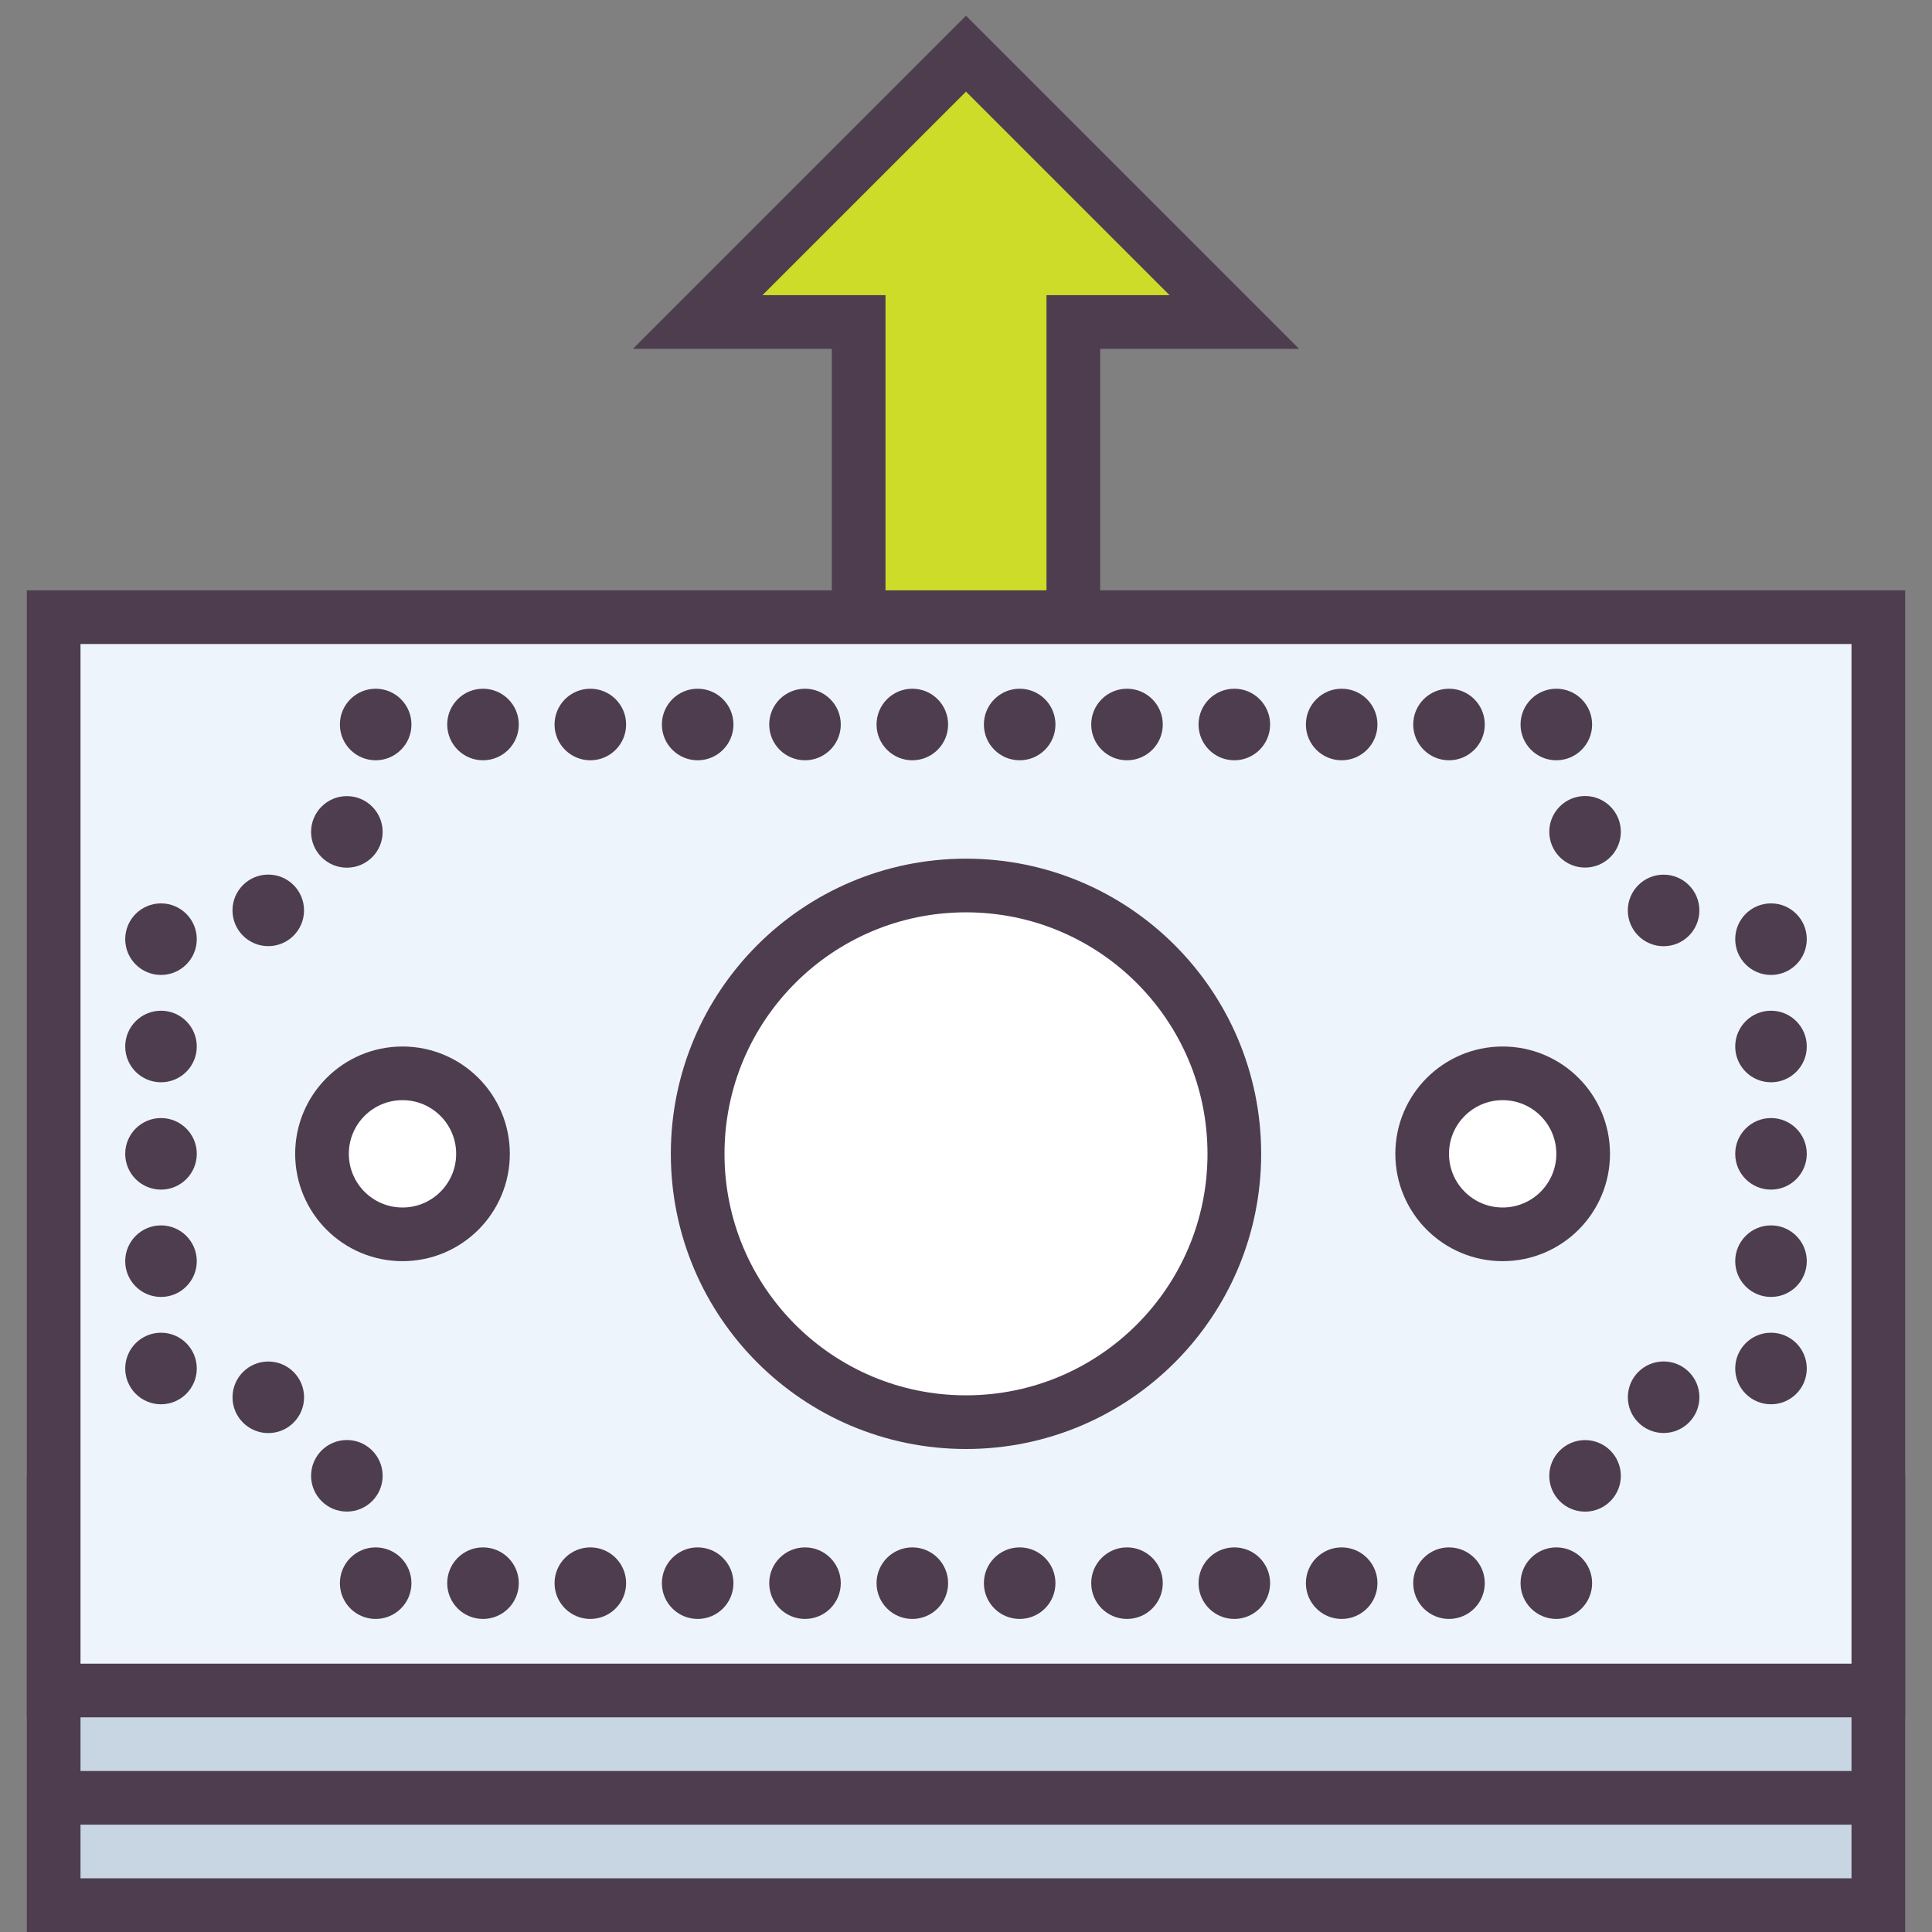 <?xml version="1.0" encoding="UTF-8"?>
<svg width="54px" height="54px" viewBox="0 0 54 54" version="1.1" xmlns="http://www.w3.org/2000/svg" xmlns:xlink="http://www.w3.org/1999/xlink">
    <rect x="0" y="0" width="54" height="54" fill="#808080" stroke="none"/>
    <!-- Generator: Sketch 53.2 (72643) - https://sketchapp.com -->
    <title>pension_transfer</title>
    <desc>Created with Sketch.</desc>
    <g id="Landing-pages" stroke="none" stroke-width="1" fill="none" fill-rule="evenodd">
        <g id="Cost-of-advice-Landing-page" transform="translate(-1173, -997)">
            <g id="Icons-color/Gold-4" transform="translate(1164, 988)">
                <g id="Icons-color/Money-transfer">
                    <polyline id="Path" stroke="#4D3D4F" stroke-width="1.5" fill="#CCDC29" fill-rule="evenodd" points="39 26.25 39 18 43.5 18 36 10.5 28.5 18 33 18 33 26.25"></polyline>
                    <path d="M10.5,50.25 L10.5,62.25 C32.382,62.25 61.5,62.25 61.5,62.25 L61.5,50.25" id="Path" stroke="#4D3D4F" stroke-width="1.5" fill="#C8D6E4" fill-rule="evenodd"></path>
                    <path d="M10.5,59.25 L61.5,59.25" id="Path" stroke="#4D3D4F" stroke-width="1.5"></path>
                    <rect id="Rectangle" stroke="#4D3D4F" stroke-width="1.5" fill="#EEF4FC" fill-rule="evenodd" x="10.5" y="26.25" width="51" height="30"></rect>
                    <circle id="Oval" stroke="#4D3D4F" stroke-width="1.5" fill="#FFFFFF" fill-rule="evenodd" cx="36" cy="41.25" r="7.5"></circle>
                    <circle id="Oval" stroke="#4D3D4F" stroke-width="1.5" fill="#FFFFFF" fill-rule="evenodd" cx="51" cy="41.25" r="2.25"></circle>
                    <circle id="Oval" stroke="#4D3D4F" stroke-width="1.5" fill="#FFFFFF" fill-rule="evenodd" cx="20.25" cy="41.25" r="2.25"></circle>
                    <circle id="Oval" fill="#4D3D4F" fill-rule="nonzero" cx="13.5" cy="35.25" r="1"></circle>
                    <circle id="Oval" fill="#4D3D4F" fill-rule="nonzero" cx="19.5" cy="29.25" r="1"></circle>
                    <circle id="Oval" fill="#4D3D4F" fill-rule="nonzero" cx="16.498" cy="34.445" r="1"></circle>
                    <circle id="Oval" fill="#4D3D4F" fill-rule="nonzero" cx="18.695" cy="32.252" r="1"></circle>
                    <circle id="Oval" fill="#4D3D4F" fill-rule="nonzero" cx="58.5" cy="35.25" r="1"></circle>
                    <circle id="Oval" fill="#4D3D4F" fill-rule="nonzero" cx="52.5" cy="29.25" r="1"></circle>
                    <circle id="Oval" fill="#4D3D4F" fill-rule="nonzero" cx="53.303" cy="32.249" r="1"></circle>
                    <circle id="Oval" fill="#4D3D4F" fill-rule="nonzero" cx="55.498" cy="34.447" r="1"></circle>
                    <circle id="Oval" fill="#4D3D4F" fill-rule="nonzero" cx="13.5" cy="47.25" r="1"></circle>
                    <circle id="Oval" fill="#4D3D4F" fill-rule="nonzero" cx="19.5" cy="53.25" r="1"></circle>
                    <circle id="Oval" fill="#4D3D4F" fill-rule="nonzero" cx="18.695" cy="50.249" r="1"></circle>
                    <circle id="Oval" fill="#4D3D4F" fill-rule="nonzero" cx="16.499" cy="48.055" r="1"></circle>
                    <circle id="Oval" fill="#4D3D4F" fill-rule="nonzero" cx="58.5" cy="47.25" r="1"></circle>
                    <circle id="Oval" fill="#4D3D4F" fill-rule="nonzero" cx="52.5" cy="53.25" r="1"></circle>
                    <circle id="Oval" fill="#4D3D4F" fill-rule="nonzero" cx="55.499" cy="48.053" r="1"></circle>
                    <circle id="Oval" fill="#4D3D4F" fill-rule="nonzero" cx="53.303" cy="50.251" r="1"></circle>
                    <circle id="Oval" fill="#4D3D4F" fill-rule="nonzero" cx="22.5" cy="29.25" r="1"></circle>
                    <circle id="Oval" fill="#4D3D4F" fill-rule="nonzero" cx="25.5" cy="29.25" r="1"></circle>
                    <circle id="Oval" fill="#4D3D4F" fill-rule="nonzero" cx="13.5" cy="41.25" r="1"></circle>
                    <circle id="Oval" fill="#4D3D4F" fill-rule="nonzero" cx="13.5" cy="38.25" r="1"></circle>
                    <circle id="Oval" fill="#4D3D4F" fill-rule="nonzero" cx="13.5" cy="44.25" r="1"></circle>
                    <circle id="Oval" fill="#4D3D4F" fill-rule="nonzero" cx="58.5" cy="41.25" r="1"></circle>
                    <circle id="Oval" fill="#4D3D4F" fill-rule="nonzero" cx="58.5" cy="38.25" r="1"></circle>
                    <circle id="Oval" fill="#4D3D4F" fill-rule="nonzero" cx="58.5" cy="44.25" r="1"></circle>
                    <circle id="Oval" fill="#4D3D4F" fill-rule="nonzero" cx="28.5" cy="29.25" r="1"></circle>
                    <circle id="Oval" fill="#4D3D4F" fill-rule="nonzero" cx="31.5" cy="29.25" r="1"></circle>
                    <circle id="Oval" fill="#4D3D4F" fill-rule="nonzero" cx="34.5" cy="29.25" r="1"></circle>
                    <circle id="Oval" fill="#4D3D4F" fill-rule="nonzero" cx="37.5" cy="29.25" r="1"></circle>
                    <circle id="Oval" fill="#4D3D4F" fill-rule="nonzero" cx="40.5" cy="29.25" r="1"></circle>
                    <circle id="Oval" fill="#4D3D4F" fill-rule="nonzero" cx="43.5" cy="29.25" r="1"></circle>
                    <circle id="Oval" fill="#4D3D4F" fill-rule="nonzero" cx="46.5" cy="29.25" r="1"></circle>
                    <circle id="Oval" fill="#4D3D4F" fill-rule="nonzero" cx="49.5" cy="29.25" r="1"></circle>
                    <circle id="Oval" fill="#4D3D4F" fill-rule="nonzero" cx="22.5" cy="53.25" r="1"></circle>
                    <circle id="Oval" fill="#4D3D4F" fill-rule="nonzero" cx="25.5" cy="53.25" r="1"></circle>
                    <circle id="Oval" fill="#4D3D4F" fill-rule="nonzero" cx="28.5" cy="53.25" r="1"></circle>
                    <circle id="Oval" fill="#4D3D4F" fill-rule="nonzero" cx="31.5" cy="53.25" r="1"></circle>
                    <circle id="Oval" fill="#4D3D4F" fill-rule="nonzero" cx="34.5" cy="53.25" r="1"></circle>
                    <circle id="Oval" fill="#4D3D4F" fill-rule="nonzero" cx="37.5" cy="53.25" r="1"></circle>
                    <circle id="Oval" fill="#4D3D4F" fill-rule="nonzero" cx="40.5" cy="53.25" r="1"></circle>
                    <circle id="Oval" fill="#4D3D4F" fill-rule="nonzero" cx="43.5" cy="53.25" r="1"></circle>
                    <circle id="Oval" fill="#4D3D4F" fill-rule="nonzero" cx="46.5" cy="53.25" r="1"></circle>
                    <circle id="Oval" fill="#4D3D4F" fill-rule="nonzero" cx="49.5" cy="53.25" r="1"></circle>
                </g>
            </g>
        </g>
    </g>
</svg>